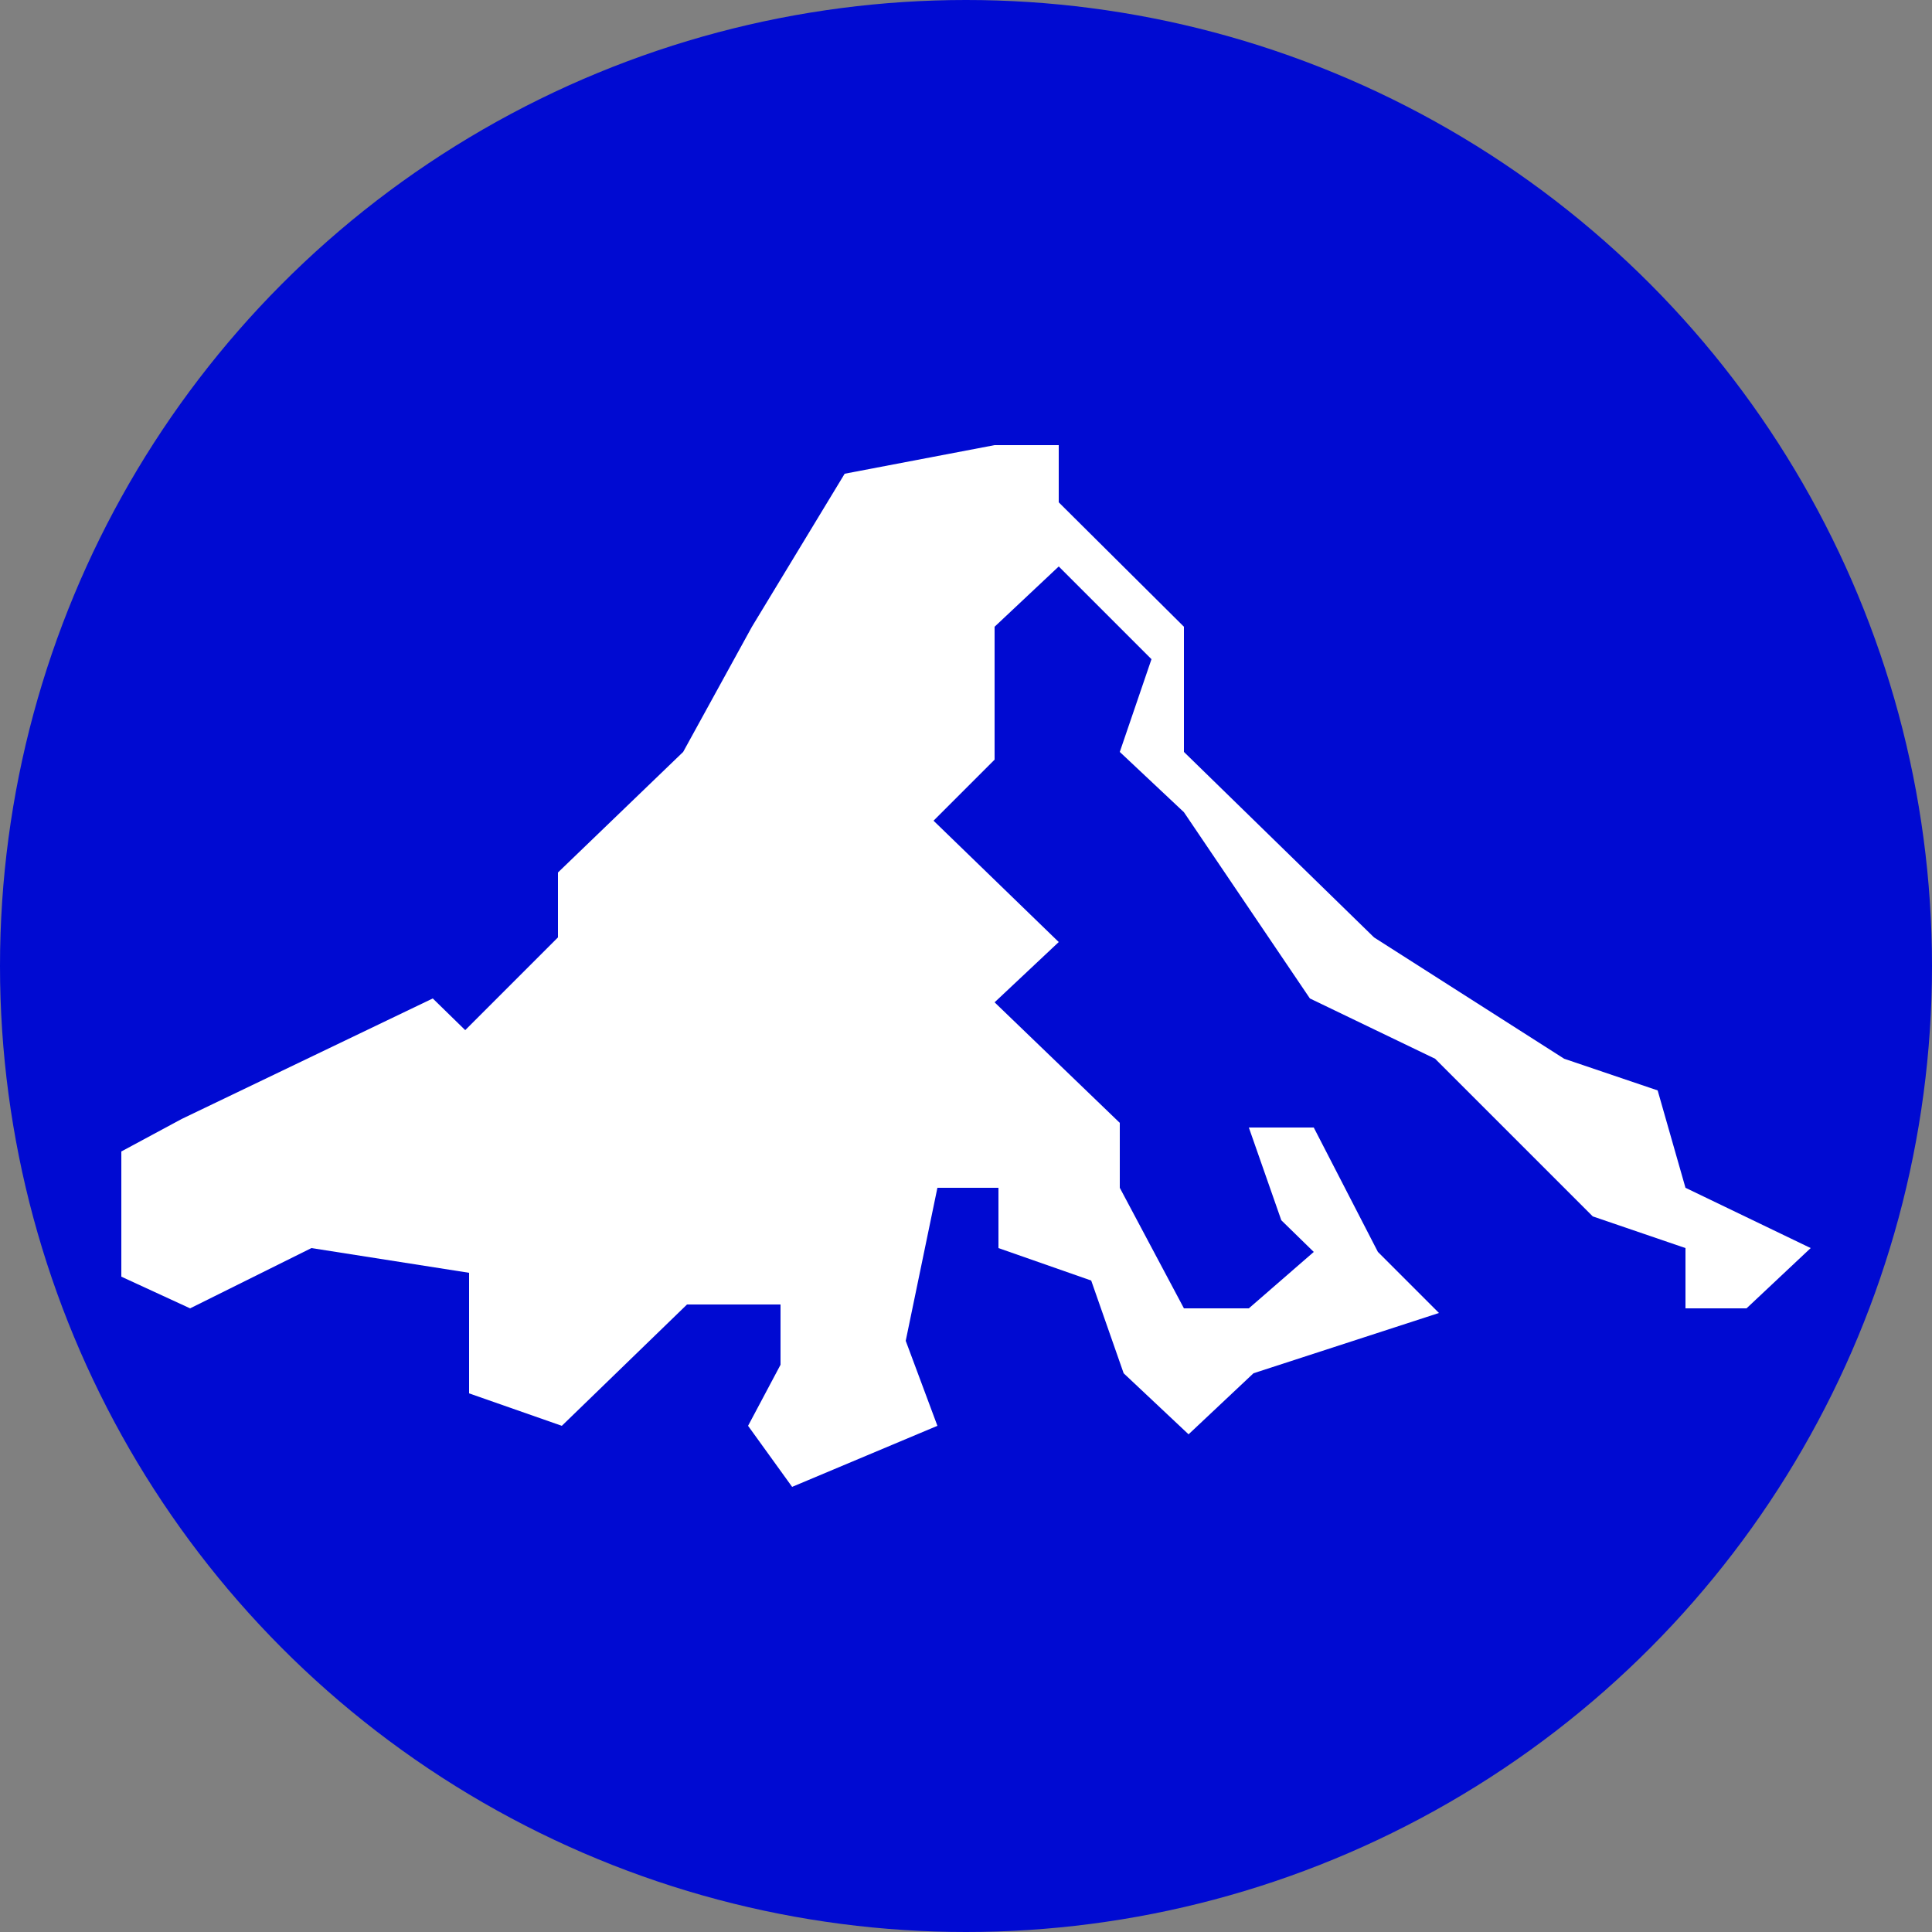 <?xml version="1.0" encoding="UTF-8"?>
<svg xmlns="http://www.w3.org/2000/svg" version="1.1" viewBox="0 0 250 250">
  <rect x="0" y="0" width="250" height="250" fill="#808080" stroke="none"/>
  <defs>
    <style>
      .cls-1 {
        fill: #fff;
        fill-rule: evenodd;
      }

      .cls-2 {
        fill: #000ad2;
      }
    </style>
  </defs>
  <!-- Generator: Adobe Illustrator 28.7.1, SVG Export Plug-In . SVG Version: 1.2.0 Build 142)  -->
  <g>
    <g id="Layer_1">
      <g id="Layer_1-2" data-name="Layer_1">
        <circle class="cls-2" cx="125" cy="125" r="125"/>
        <polygon class="cls-1" points="218.1 153.7 234.3 161.5 226 169.3 218.1 169.3 218.1 161.5 206.1 157.4 185.7 137 169.5 129.2 153.2 105.1 144.9 97.3 149 85.3 137 73.3 128.7 81.1 128.7 98.3 120.8 106.2 137 121.9 128.7 129.7 144.9 145.3 144.9 153.7 153.2 169.3 161.6 169.3 170 162 165.8 157.9 161.6 145.9 170 145.9 178.3 162 186.2 169.9 162.2 177.7 153.8 185.6 145.4 177.7 141.2 165.7 129.2 161.5 129.2 153.7 121.3 153.7 117.2 173.5 121.3 184.5 102.5 192.4 96.8 184.5 101 176.6 101 168.8 88.9 168.8 72.7 184.5 60.7 180.3 60.7 164.7 40.3 161.5 24.6 169.3 15.7 165.2 15.7 149 23.5 144.8 56 129.2 60.2 133.3 72.2 121.3 72.2 112.9 88.4 97.3 97.3 81.1 109.3 61.3 128.7 57.6 137 57.6 137 65 153.2 81.1 153.2 97.3 177.8 121.3 202.4 137 214.5 141.1 218.1 153.7"/>
      </g>
    </g>
  </g>
</svg>